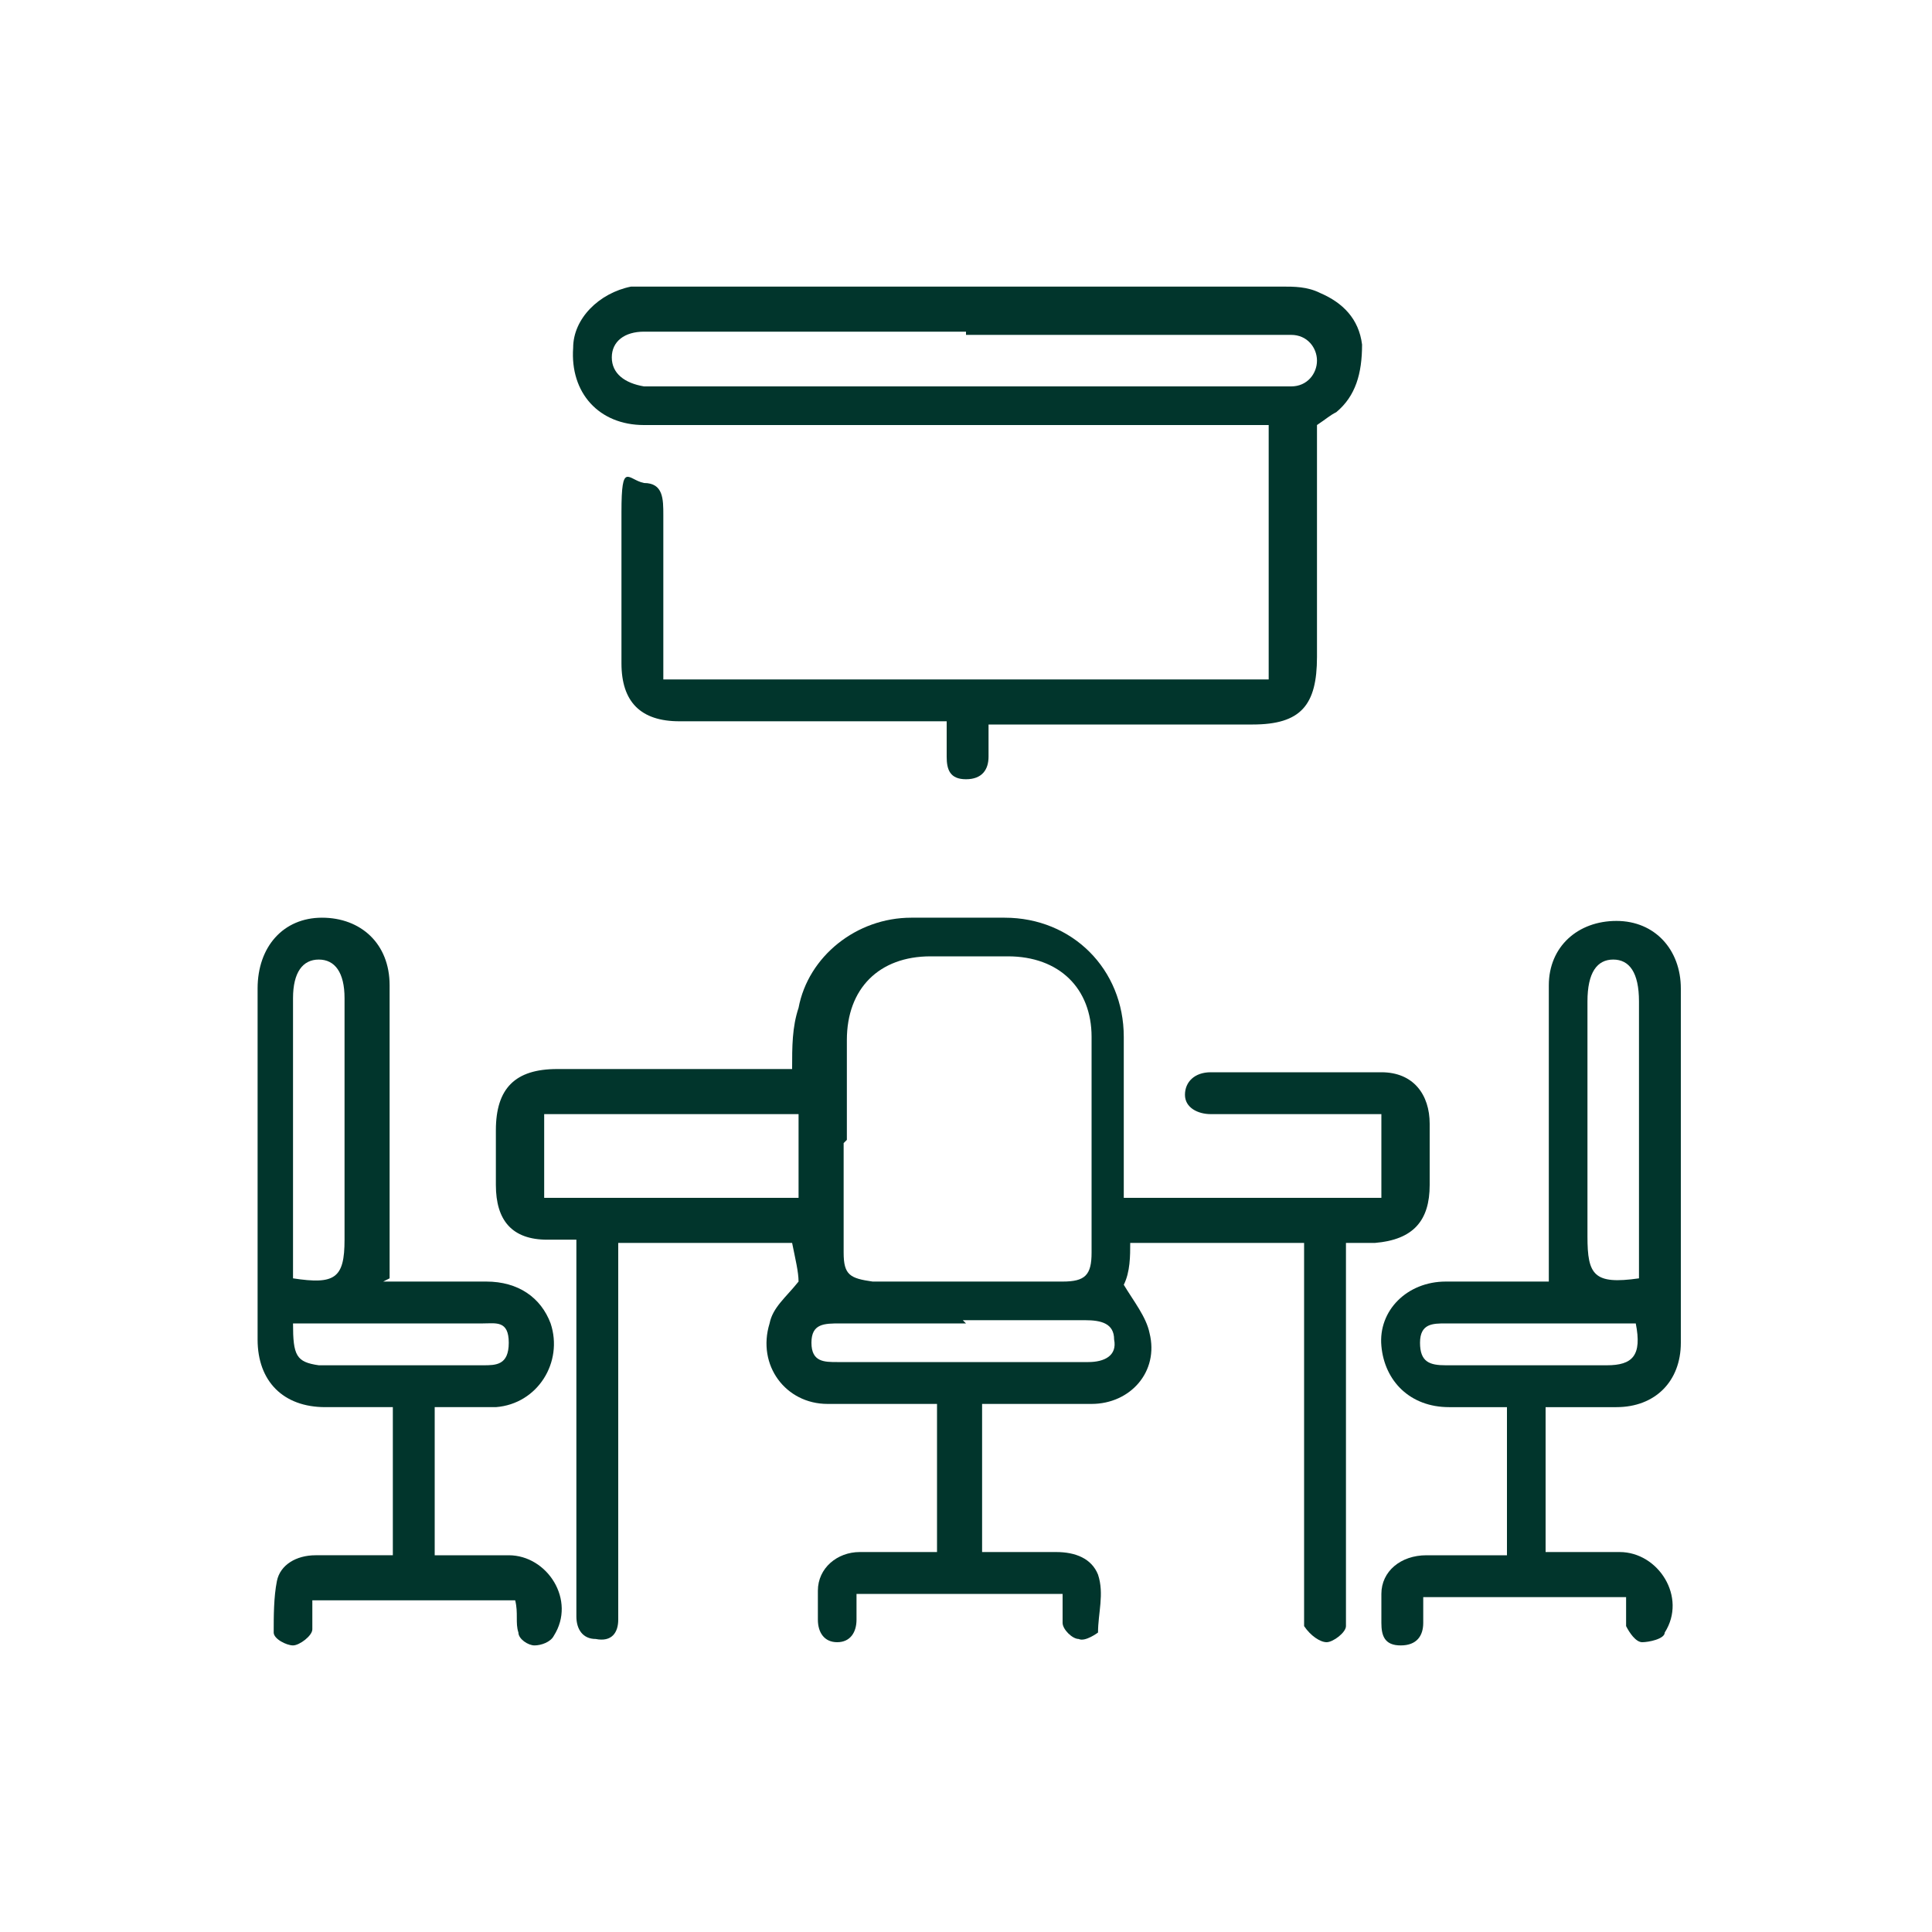 <?xml version="1.0" encoding="UTF-8"?>
<svg id="Layer_1" xmlns="http://www.w3.org/2000/svg" version="1.1" viewBox="0 0 60 60">
  <!-- Generator: Adobe Illustrator 29.0.0, SVG Export Plug-In . SVG Version: 2.1.0 Build 186)  -->
  <defs>
    <style>
      .st0 {
        fill: #01352c;
      }
    </style>
  </defs>
  <path class="st0" d="M30,41.1h-3.9c-.5,0-.9,0-.9.6s.4.6.8.6h7.8c.5,0,.9-.2.8-.7,0-.5-.4-.6-.9-.6h-3.8M16.9,37.2h7.9v-2.6h-7.9v2.6ZM26.2,35.5v3.4c0,.7.2.8.9.9h5.9c.7,0,.9-.2.9-.9v-6.7c0-1.5-1-2.5-2.6-2.5h-2.4c-1.6,0-2.6,1-2.6,2.6v3.1M43.1,34.6h-5.5c-.4,0-.8-.2-.8-.6s.3-.7.8-.7h5.3c1,0,1.5.7,1.5,1.6v1.9c0,1.1-.5,1.7-1.7,1.8h-.9v11.9c0,.2-.4.5-.6.5s-.5-.2-.7-.5c0-.2,0-.5,0-.7v-11.2h-5.4c0,.4,0,.9-.2,1.3h0c.3.5.7,1,.8,1.5.3,1.2-.6,2.2-1.8,2.2h-3.4v4.6h2.3c.6,0,1.1.2,1.3.7.2.6,0,1.2,0,1.8,0,0-.4.3-.6.2-.2,0-.5-.3-.5-.5v-.9h-6.4v.8c0,.4-.2.7-.6.7s-.6-.3-.6-.7v-.9c0-.7.6-1.2,1.3-1.2h2.4v-4.6h-3.4c-1.3,0-2.2-1.2-1.8-2.5.1-.5.5-.8.9-1.3,0-.3-.1-.7-.2-1.2h-5.4v11.7c0,.4-.2.7-.7.6-.4,0-.6-.3-.6-.7v-11.7h-.9c-1.1,0-1.6-.6-1.6-1.7v-1.7c0-1.3.6-1.9,1.9-1.9h7.3c0-.7,0-1.3.2-1.9.3-1.6,1.8-2.8,3.5-2.8h2.9c2.1,0,3.7,1.6,3.7,3.7v4.3c0,1.4,0,.5,0,.7h8v-2.6h.1Z"/>
  <path class="st0" d="M30,10.3h-10c-.6,0-1,.3-1,.8s.4.8,1,.9h20.1c.5,0,.8-.4.8-.8s-.3-.8-.8-.8h-10.1,0ZM30.7,22.5v1c0,.4-.2.7-.7.7s-.6-.3-.6-.7v-1.1h-8.3c-1.2,0-1.8-.6-1.8-1.8v-4.7c0-1.6.2-1,.7-.9.6,0,.6.5.6,1v5.1h18.8v-7.9h-19.4c-1.4,0-2.3-1-2.2-2.4,0-.9.8-1.7,1.8-1.9h20.2c.4,0,.8,0,1.2.2.7.3,1.2.8,1.3,1.6,0,.9-.2,1.6-.8,2.1-.2.1-.3.2-.6.4v7.2c0,1.5-.5,2.1-2,2.1h-8.2Z"/>
  <path class="st0" d="M9.1,41.1c0,1,.1,1.2.8,1.3h5.1c.4,0,.8,0,.8-.7s-.4-.6-.8-.6h-5.9ZM9.1,39.7c1.3.2,1.6,0,1.6-1.2v-7.5c0-.8-.3-1.2-.8-1.2s-.8.4-.8,1.2v8.7ZM11.9,39.8h3.2c1,0,1.7.5,2,1.3.4,1.2-.4,2.5-1.7,2.6h-1.9v4.6h2.3c1.2,0,2.1,1.4,1.4,2.5-.1.2-.4.3-.6.3s-.5-.2-.5-.4c-.1-.3,0-.6-.1-1h-6.3v.9c0,.2-.4.5-.6.5s-.6-.2-.6-.4c0-.5,0-1.1.1-1.6s.6-.8,1.2-.8h2.4v-4.6h-2.1c-1.3,0-2.1-.8-2.1-2.1v-10.9c0-1.3.8-2.2,2-2.2s2.1.8,2.1,2.1v8.3c0,2.8,0,.5,0,.8"/>
  <path class="st0" d="M50.8,41.1h-5.9c-.4,0-.8,0-.8.6s.3.7.8.7h5c.8,0,1.1-.3.9-1.3M50.9,39.7v-8.6c0-.9-.3-1.3-.8-1.3s-.8.4-.8,1.3v7.3c0,1.2.2,1.5,1.6,1.3M48,43.6v4.6h2.3c1.2,0,2.1,1.4,1.4,2.5,0,.2-.5.3-.7.3s-.4-.3-.5-.5v-.9h-6.3v.8c0,.4-.2.7-.7.7s-.6-.3-.6-.7v-.9c0-.7.6-1.2,1.4-1.2h2.5v-4.6h-1.8c-1.2,0-2-.8-2.1-1.9s.8-2,2-2h3.2v-9.2c0-1.2.9-2,2.1-2s2,.9,2,2.1v11c0,1.2-.8,2-2,2h-2.2"/>
</svg>